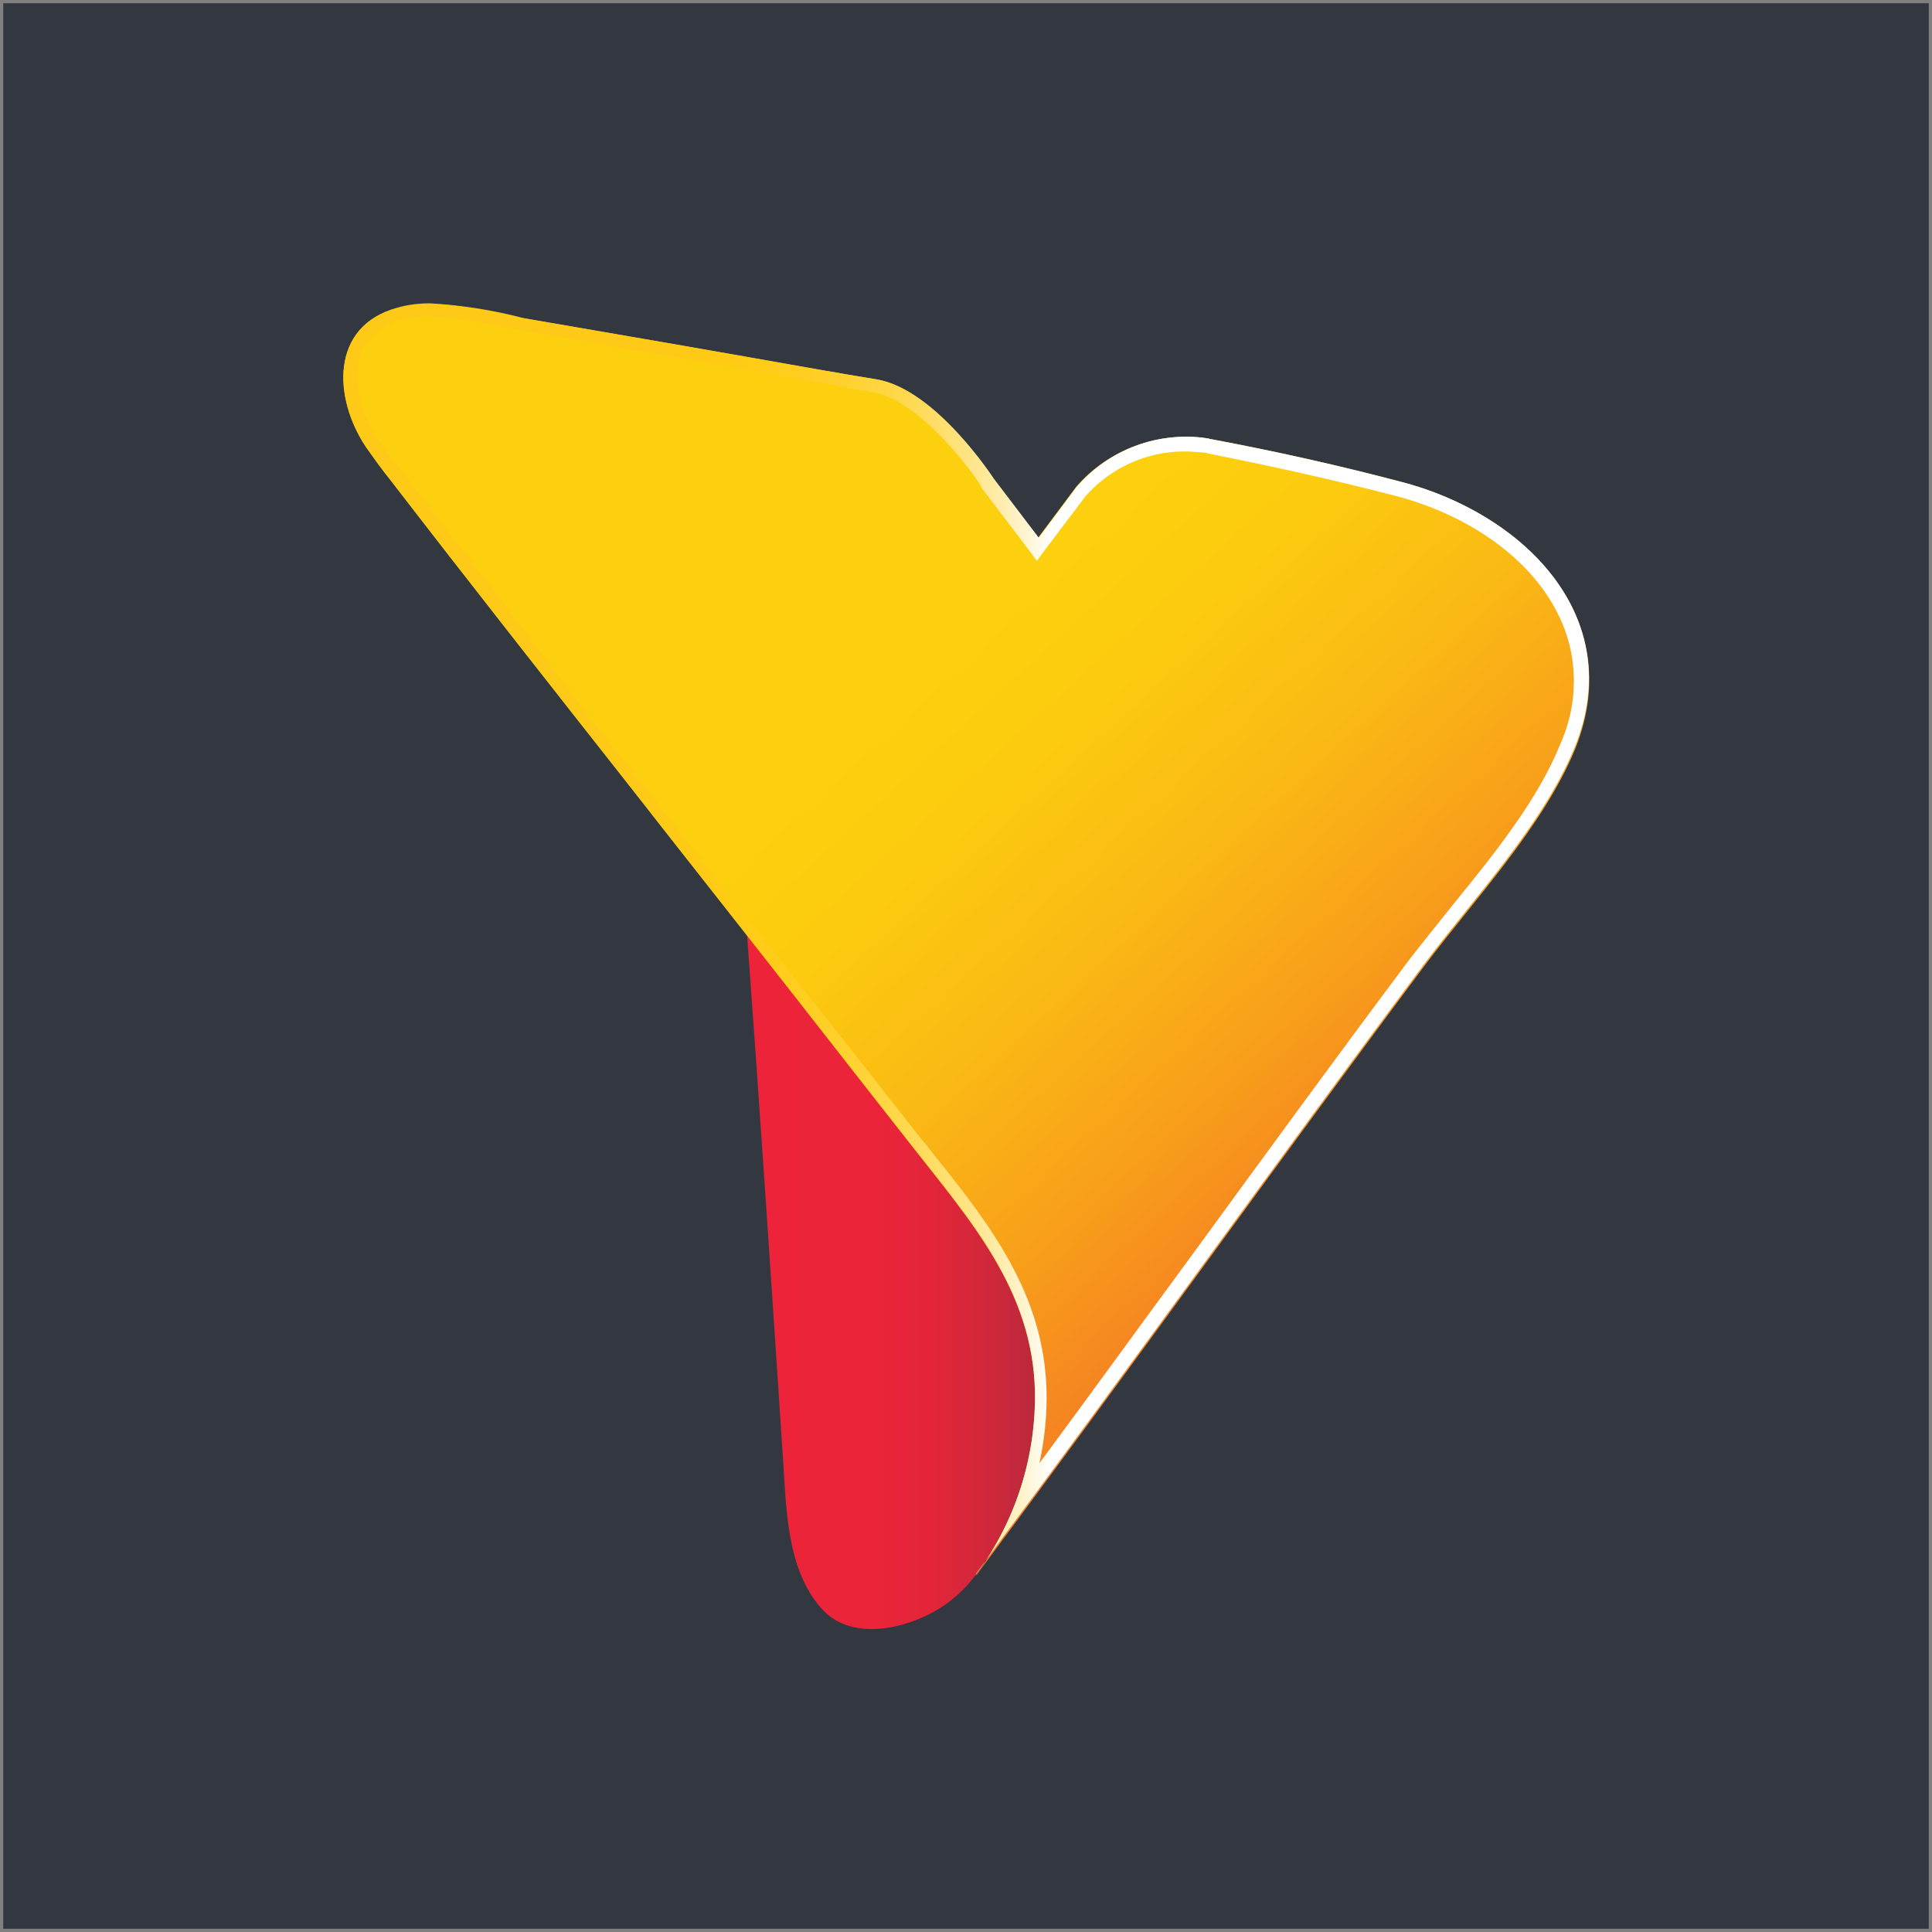 <?xml version="1.0" encoding="utf-8"?>
<!-- Generator: Adobe Illustrator 24.0.3, SVG Export Plug-In . SVG Version: 6.00 Build 0)  -->
<svg version="1.1" id="Layer_1" xmlns="http://www.w3.org/2000/svg" xmlns:xlink="http://www.w3.org/1999/xlink" x="0px" y="0px"
	 viewBox="0 0 300 300" style="enable-background:new 0 0 300 300;" xml:space="preserve">
<rect x="0" y="0" width="300" height="300" fill="#808080" stroke="none"/>
<style type="text/css">
	.st0{fill:#333740;}
	.st1{fill:url(#SVGID_1_);}
	.st2{fill:url(#SVGID_2_);}
	.st3{fill:url(#SVGID_3_);}
	.st4{fill:url(#SVGID_4_);}
</style>
<rect x="0.5" y="0.5" class="st0" width="299" height="299"/>
<g>
	<g>
		
			<linearGradient id="SVGID_1_" gradientUnits="userSpaceOnUse" x1="151.64" y1="199.001" x2="152.425" y2="199.001" gradientTransform="matrix(1 0 0 -1 0 442.722)">
			<stop  offset="0" style="stop-color:#ED2439"/>
			<stop  offset="0.26" style="stop-color:#EB2439"/>
			<stop  offset="0.41" style="stop-color:#E22539"/>
			<stop  offset="0.533" style="stop-color:#D4273A"/>
			<stop  offset="0.641" style="stop-color:#C0293B"/>
			<stop  offset="0.739" style="stop-color:#A62B3C"/>
			<stop  offset="0.83" style="stop-color:#872E3D"/>
			<stop  offset="0.915" style="stop-color:#62323F"/>
			<stop  offset="0.994" style="stop-color:#373741"/>
			<stop  offset="1" style="stop-color:#343741"/>
		</linearGradient>
		<path class="st1" d="M152.4,243.2c-0.3,0.4-0.5,0.7-0.8,1.1C151.9,243.9,152.2,243.6,152.4,243.2z"/>
		
			<linearGradient id="SVGID_2_" gradientUnits="userSpaceOnUse" x1="120.204" y1="243.718" x2="180.57" y2="243.718" gradientTransform="matrix(1 0 0 -1 0 442.722)">
			<stop  offset="0" style="stop-color:#ED2439"/>
			<stop  offset="0.26" style="stop-color:#EB2439"/>
			<stop  offset="0.41" style="stop-color:#E22539"/>
			<stop  offset="0.533" style="stop-color:#D4273A"/>
			<stop  offset="0.641" style="stop-color:#C0293B"/>
			<stop  offset="0.739" style="stop-color:#A62B3C"/>
			<stop  offset="0.83" style="stop-color:#872E3D"/>
			<stop  offset="0.915" style="stop-color:#62323F"/>
			<stop  offset="0.994" style="stop-color:#373741"/>
			<stop  offset="1" style="stop-color:#343741"/>
		</linearGradient>
		<path class="st2" d="M160.7,215.8c-0.4-15.6-10-26.4-19-37.9c-8.1-10.3-16.2-20.6-24.2-30.9c-0.5-0.6-1-1.3-1.5-1.9
			c2,27.2,3.8,54.4,5.6,81.7c0.5,7.6,0.6,16.9,5.9,22.9c5,5.8,15.1,2.9,20.3-1.3c1.5-1.2,2.8-2.6,3.9-4.1
			C157.7,236,160.9,226,160.7,215.8z"/>
	</g>
	
		<linearGradient id="SVGID_3_" gradientUnits="userSpaceOnUse" x1="142.185" y1="334.837" x2="253.257" y2="213.76" gradientTransform="matrix(1 0 0 -1 0 442.722)">
		<stop  offset="0" style="stop-color:#FCD00E"/>
		<stop  offset="0.123" style="stop-color:#FCCA0F"/>
		<stop  offset="0.282" style="stop-color:#FABA14"/>
		<stop  offset="0.46" style="stop-color:#F89F1A"/>
		<stop  offset="0.654" style="stop-color:#F47B24"/>
		<stop  offset="0.856" style="stop-color:#F04C30"/>
		<stop  offset="1" style="stop-color:#ED263A"/>
	</linearGradient>
	<path class="st3" d="M217.5,74.8c-9.9-2.6-19.3-4.7-29.4-6.6c0,0-0.2,0-0.4-0.1c-7.7-1.2-15.5,1.6-20.6,7.5l-5.9,7.9l-7-9.2
		c0,0-9-13.9-18.2-15.4c-9.1-1.5-2.8-0.5-8.3-1.4c-15.2-2.7-31.3-5.5-46.5-8.1c-6.3-1.1-13.4-3.3-19.6-1.5
		c-10.4,2.9-9.8,14-4.8,21.5c1.2,1.7,2.4,3.4,3.7,5c12.4,16.1,25,32.1,37.6,48.1c6.4,8.2,12.9,16.4,19.4,24.7
		c8.1,10.3,16.1,20.6,24.2,30.9c9,11.5,18.6,22.3,19,37.9c0.2,10.2-3,20.3-9.1,28.5c0,0.1-0.1,0.1-0.1,0.2l0.2-0.2
		c0.3-0.4,0.5-0.7,0.8-1.1c23-30.8,45.6-62.5,68.6-93.3c7.8-10.4,18.5-21.7,23.5-33.8C252.9,95.5,236.1,79.6,217.5,74.8z"/>
	<g>
		
			<linearGradient id="SVGID_4_" gradientUnits="userSpaceOnUse" x1="53.29" y1="296.951" x2="246.71" y2="296.951" gradientTransform="matrix(1 0 0 -1 0 442.722)">
			<stop  offset="4.607000e-02" style="stop-color:#FFC917"/>
			<stop  offset="0.242" style="stop-color:#FFC918"/>
			<stop  offset="0.313" style="stop-color:#FFCB13"/>
			<stop  offset="0.363" style="stop-color:#FFCD1E"/>
			<stop  offset="0.404" style="stop-color:#FFD12F"/>
			<stop  offset="0.439" style="stop-color:#FFD645"/>
			<stop  offset="0.47" style="stop-color:#FFDC61"/>
			<stop  offset="0.498" style="stop-color:#FFE380"/>
			<stop  offset="0.524" style="stop-color:#FFEBA6"/>
			<stop  offset="0.547" style="stop-color:#FFF4CF"/>
			<stop  offset="0.568" style="stop-color:#FFFFFD"/>
			<stop  offset="0.569" style="stop-color:#FFFFFF"/>
			<stop  offset="0.724" style="stop-color:#FFFFFF"/>
		</linearGradient>
		<path class="st4" d="M66.8,49.2c3.5,0.1,6.9,0.6,10.2,1.4c1.3,0.3,2.6,0.5,3.8,0.7l23.3,4.1l23.1,4c2.3,0.4,2.5,0.4,2.6,0.5
			c0.3,0.1,0.4,0.1,5.7,1c6.7,1.1,14.4,10.8,16.8,14.5l0,0.1l0,0.1l7,9.2l1.7,2.3l1.7-2.3l5.9-7.8c3.9-4.4,9.5-6.9,15.3-6.9
			c1.1,0,2.1,0.1,3.2,0.2c0.2,0,0.4,0.1,0.4,0.1h0c10.6,2.1,19.9,4.2,29.2,6.6c11.5,3,21,9.8,25.2,18.3c3.2,6.3,3.3,13.7,0.4,20.2
			c-3.5,8.7-10.2,17-16.7,25c-2.3,2.9-4.5,5.6-6.6,8.3c-11.7,15.6-23.4,31.7-34.8,47.3c-7.5,10.2-15.1,20.7-22.8,31.1
			c0.8-3.7,1.2-7.5,1.1-11.3c-0.4-15.1-9-26-17.4-36.5c-0.7-0.9-1.4-1.8-2.1-2.6c-5.6-7.1-11.1-14.2-16.7-21.2l-7.6-9.6l-6.7-8.6
			c-4.2-5.4-8.4-10.7-12.6-16.1l-8.5-10.8C81.7,98,71.8,85.4,62.2,72.9l-0.4-0.5c-1.1-1.5-2.2-2.9-3.2-4.4
			c-2.9-4.3-3.9-9.5-2.5-13.1c1-2.6,3.4-4.6,6.1-5.2C63.7,49.4,65.2,49.2,66.8,49.2L66.8,49.2 M66.8,47.1c-1.7,0-3.5,0.2-5.2,0.7
			c-10.4,2.9-9.8,14-4.8,21.5c1.2,1.7,2.4,3.4,3.7,5c12.4,16.1,25,32.1,37.6,48.1c6.4,8.2,12.9,16.4,19.4,24.7
			c8.1,10.3,16.1,20.6,24.2,30.9c9,11.5,18.6,22.3,19,37.9c0.2,10.2-3,20.3-9.1,28.5l-0.1,0.1l0.1-0.2c0.3-0.4,0.5-0.7,0.8-1.1
			c23-30.8,45.6-62.5,68.6-93.3c7.8-10.4,18.5-21.7,23.5-33.8c8.4-20.6-8.3-36.5-27-41.3c-9.9-2.6-19.3-4.7-29.4-6.6
			c0,0-0.2,0-0.4-0.1c-1.2-0.2-2.3-0.3-3.5-0.3c-6.5,0-12.7,2.8-17,7.8l-5.9,7.9l-7-9.2c0,0-9-13.9-18.2-15.4
			c-9.1-1.5-2.8-0.5-8.3-1.4c-15.2-2.7-31.3-5.5-46.5-8.1C76.4,48.1,71.6,47.4,66.8,47.1z M151.5,244.4L151.5,244.4L151.5,244.4z"/>
	</g>
</g>
</svg>
